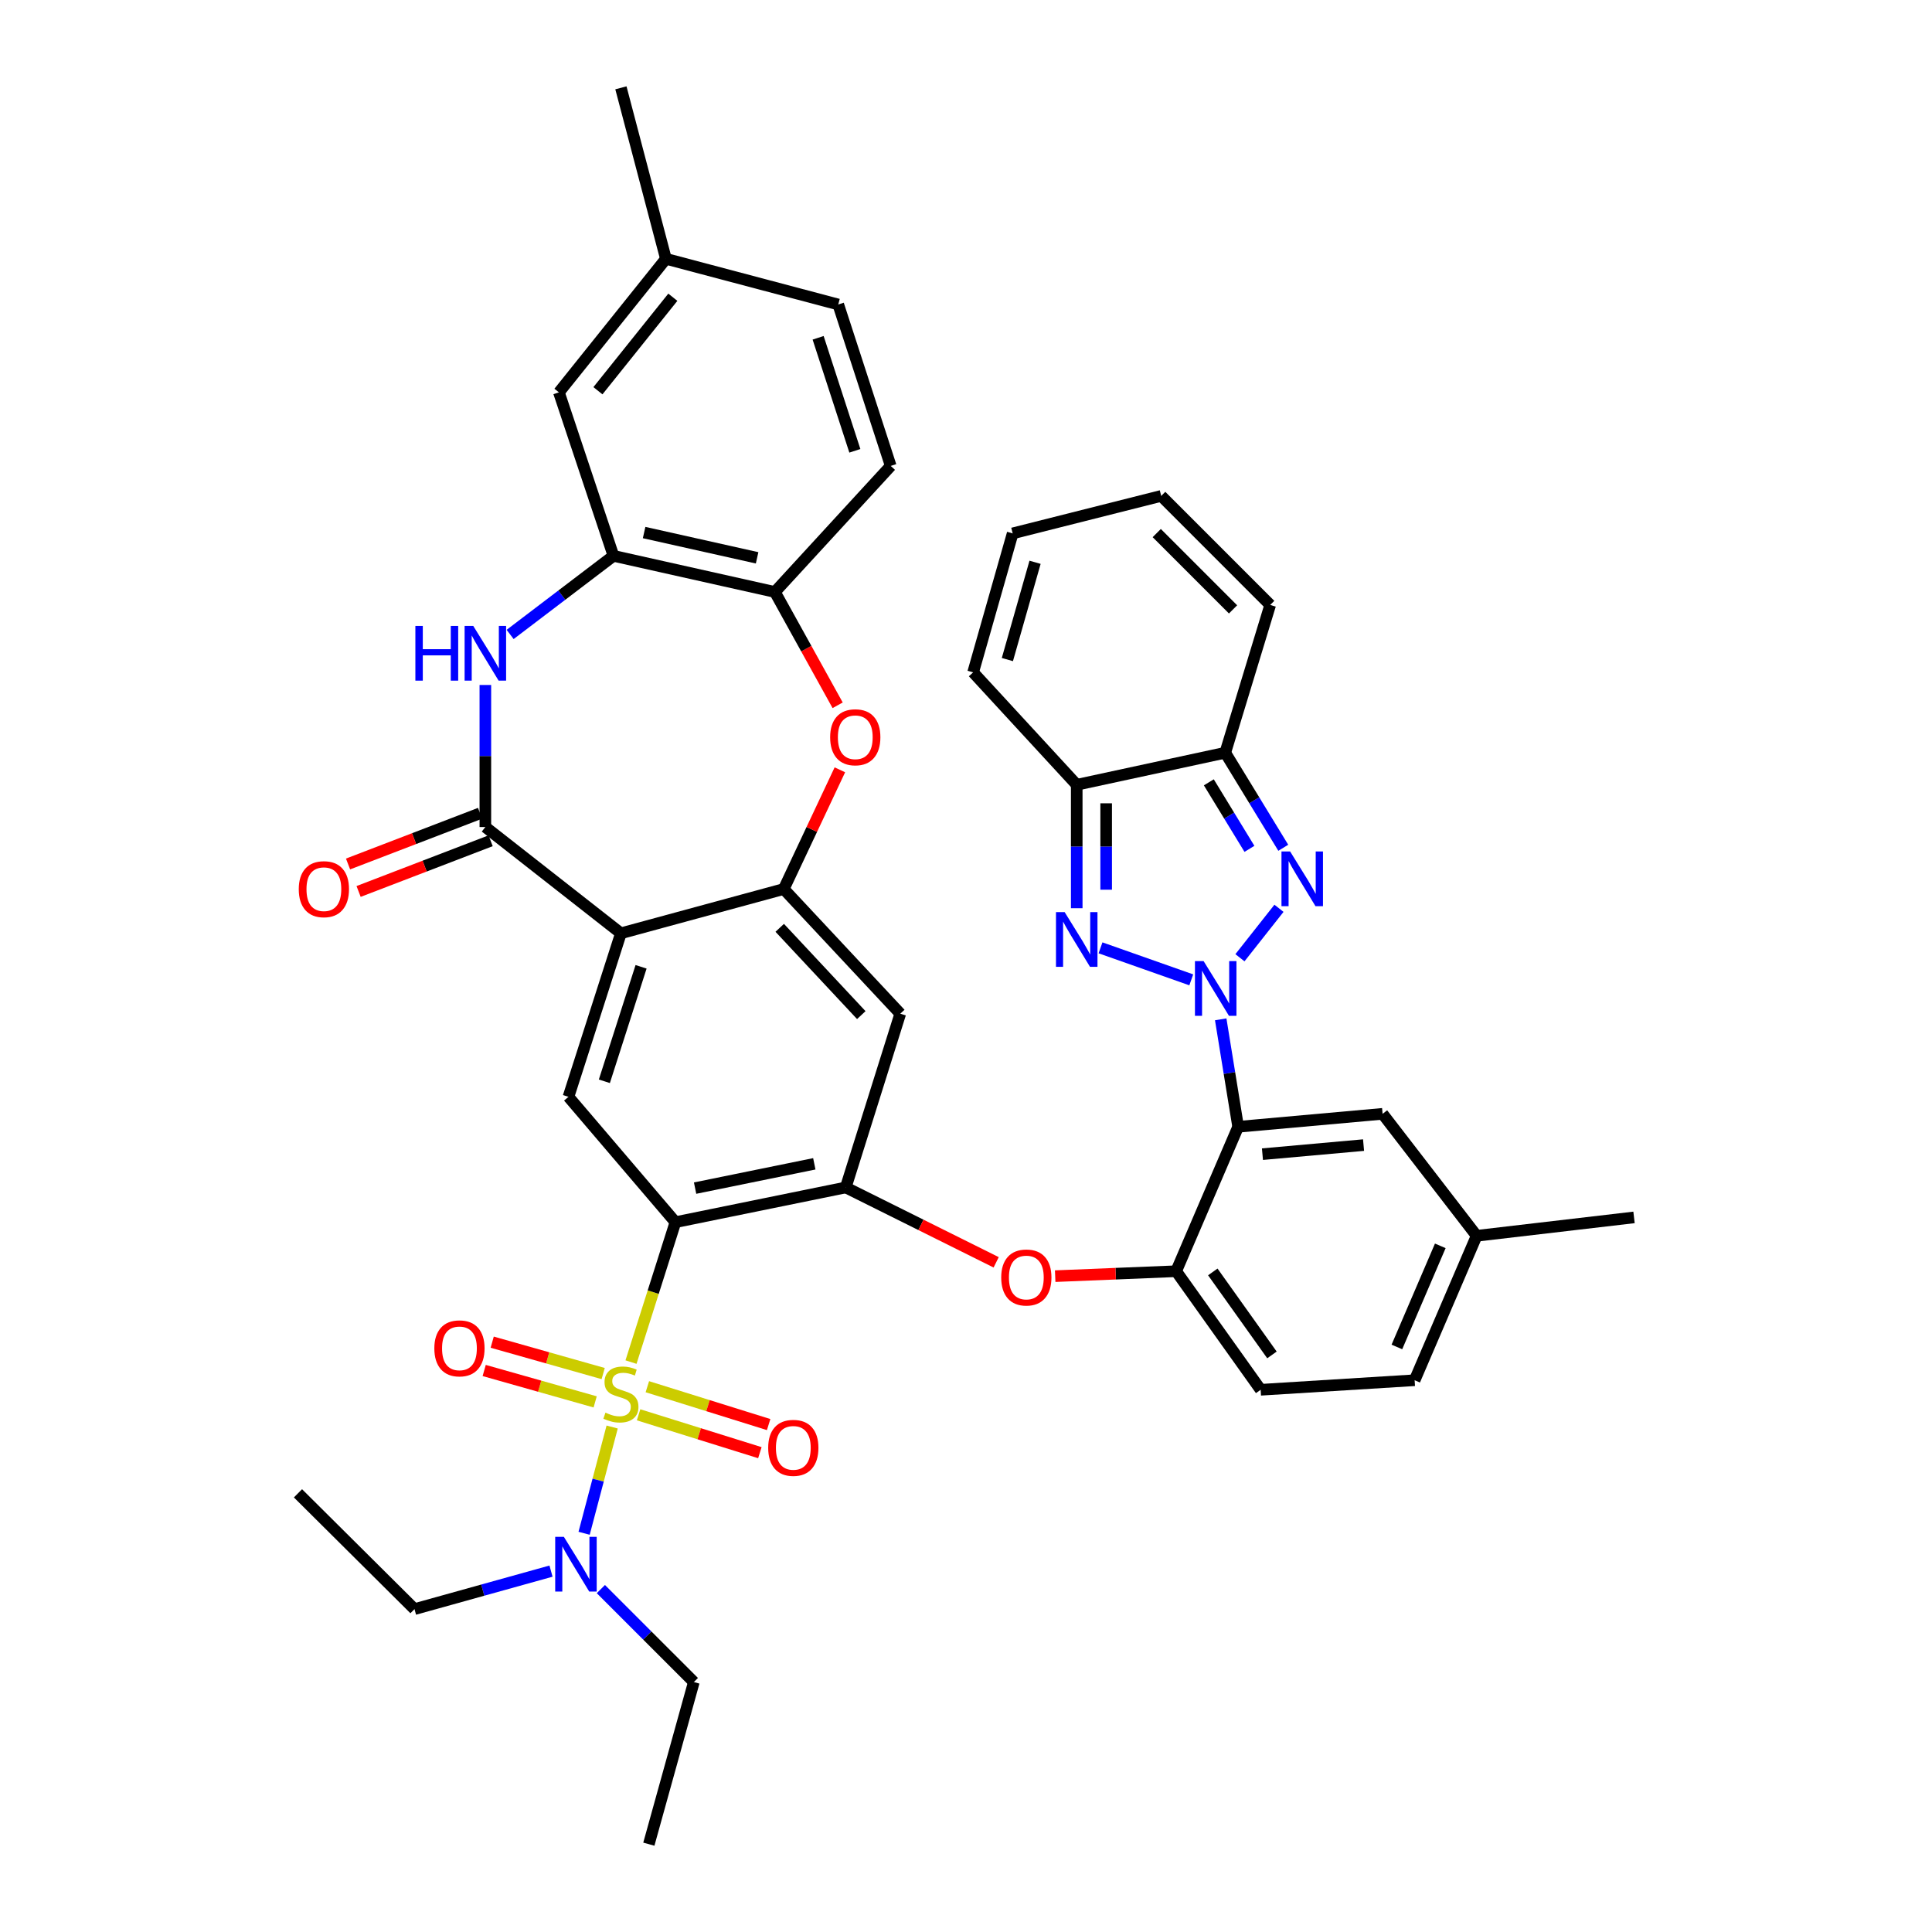 <?xml version='1.0' encoding='iso-8859-1'?>
<svg version='1.1' baseProfile='full'
              xmlns='http://www.w3.org/2000/svg'
                      xmlns:rdkit='http://www.rdkit.org/xml'
                      xmlns:xlink='http://www.w3.org/1999/xlink'
                  xml:space='preserve'
width='1000px' height='1000px' viewBox='0 0 1000 1000'>
<!-- END OF HEADER -->
<rect style='opacity:1.0;fill:#FFFFFF;stroke:none' width='1000' height='1000' x='0' y='0'> </rect>
<path class='bond-2' d='M 616.598,507.169 L 569.625,490.597' style='fill:none;fill-rule:evenodd;stroke:#0000FF;stroke-width:6px;stroke-linecap:butt;stroke-linejoin:miter;stroke-opacity:1' />
<path class='bond-3' d='M 641.792,495.73 L 661.99,470.135' style='fill:none;fill-rule:evenodd;stroke:#0000FF;stroke-width:6px;stroke-linecap:butt;stroke-linejoin:miter;stroke-opacity:1' />
<path class='bond-5' d='M 631.838,527.604 L 636.352,555.413' style='fill:none;fill-rule:evenodd;stroke:#0000FF;stroke-width:6px;stroke-linecap:butt;stroke-linejoin:miter;stroke-opacity:1' />
<path class='bond-5' d='M 636.352,555.413 L 640.867,583.223' style='fill:none;fill-rule:evenodd;stroke:#000000;stroke-width:6px;stroke-linecap:butt;stroke-linejoin:miter;stroke-opacity:1' />
<path class='bond-0' d='M 326.606,705.015 L 338.104,668.806' style='fill:none;fill-rule:evenodd;stroke:#CCCC00;stroke-width:6px;stroke-linecap:butt;stroke-linejoin:miter;stroke-opacity:1' />
<path class='bond-0' d='M 338.104,668.806 L 349.602,632.597' style='fill:none;fill-rule:evenodd;stroke:#000000;stroke-width:6px;stroke-linecap:butt;stroke-linejoin:miter;stroke-opacity:1' />
<path class='bond-19' d='M 316.852,738.625 L 309.593,766.123' style='fill:none;fill-rule:evenodd;stroke:#CCCC00;stroke-width:6px;stroke-linecap:butt;stroke-linejoin:miter;stroke-opacity:1' />
<path class='bond-19' d='M 309.593,766.123 L 302.335,793.62' style='fill:none;fill-rule:evenodd;stroke:#0000FF;stroke-width:6px;stroke-linecap:butt;stroke-linejoin:miter;stroke-opacity:1' />
<path class='bond-20' d='M 330.528,732.302 L 361.917,742.101' style='fill:none;fill-rule:evenodd;stroke:#CCCC00;stroke-width:6px;stroke-linecap:butt;stroke-linejoin:miter;stroke-opacity:1' />
<path class='bond-20' d='M 361.917,742.101 L 393.306,751.9' style='fill:none;fill-rule:evenodd;stroke:#FF0000;stroke-width:6px;stroke-linecap:butt;stroke-linejoin:miter;stroke-opacity:1' />
<path class='bond-20' d='M 335.069,717.758 L 366.458,727.557' style='fill:none;fill-rule:evenodd;stroke:#CCCC00;stroke-width:6px;stroke-linecap:butt;stroke-linejoin:miter;stroke-opacity:1' />
<path class='bond-20' d='M 366.458,727.557 L 397.847,737.356' style='fill:none;fill-rule:evenodd;stroke:#FF0000;stroke-width:6px;stroke-linecap:butt;stroke-linejoin:miter;stroke-opacity:1' />
<path class='bond-21' d='M 312.204,710.953 L 283.484,702.828' style='fill:none;fill-rule:evenodd;stroke:#CCCC00;stroke-width:6px;stroke-linecap:butt;stroke-linejoin:miter;stroke-opacity:1' />
<path class='bond-21' d='M 283.484,702.828 L 254.764,694.703' style='fill:none;fill-rule:evenodd;stroke:#FF0000;stroke-width:6px;stroke-linecap:butt;stroke-linejoin:miter;stroke-opacity:1' />
<path class='bond-21' d='M 308.056,725.614 L 279.336,717.489' style='fill:none;fill-rule:evenodd;stroke:#CCCC00;stroke-width:6px;stroke-linecap:butt;stroke-linejoin:miter;stroke-opacity:1' />
<path class='bond-21' d='M 279.336,717.489 L 250.616,709.364' style='fill:none;fill-rule:evenodd;stroke:#FF0000;stroke-width:6px;stroke-linecap:butt;stroke-linejoin:miter;stroke-opacity:1' />
<path class='bond-1' d='M 349.602,632.597 L 437.752,614.618' style='fill:none;fill-rule:evenodd;stroke:#000000;stroke-width:6px;stroke-linecap:butt;stroke-linejoin:miter;stroke-opacity:1' />
<path class='bond-1' d='M 359.78,614.971 L 421.485,602.386' style='fill:none;fill-rule:evenodd;stroke:#000000;stroke-width:6px;stroke-linecap:butt;stroke-linejoin:miter;stroke-opacity:1' />
<path class='bond-12' d='M 349.602,632.597 L 294.236,567.716' style='fill:none;fill-rule:evenodd;stroke:#000000;stroke-width:6px;stroke-linecap:butt;stroke-linejoin:miter;stroke-opacity:1' />
<path class='bond-10' d='M 557.313,470.092 L 557.313,438.148' style='fill:none;fill-rule:evenodd;stroke:#0000FF;stroke-width:6px;stroke-linecap:butt;stroke-linejoin:miter;stroke-opacity:1' />
<path class='bond-10' d='M 557.313,438.148 L 557.313,406.205' style='fill:none;fill-rule:evenodd;stroke:#000000;stroke-width:6px;stroke-linecap:butt;stroke-linejoin:miter;stroke-opacity:1' />
<path class='bond-10' d='M 572.55,460.509 L 572.55,438.148' style='fill:none;fill-rule:evenodd;stroke:#0000FF;stroke-width:6px;stroke-linecap:butt;stroke-linejoin:miter;stroke-opacity:1' />
<path class='bond-10' d='M 572.55,438.148 L 572.55,415.788' style='fill:none;fill-rule:evenodd;stroke:#000000;stroke-width:6px;stroke-linecap:butt;stroke-linejoin:miter;stroke-opacity:1' />
<path class='bond-11' d='M 664.219,438.804 L 649.204,414.209' style='fill:none;fill-rule:evenodd;stroke:#0000FF;stroke-width:6px;stroke-linecap:butt;stroke-linejoin:miter;stroke-opacity:1' />
<path class='bond-11' d='M 649.204,414.209 L 634.188,389.614' style='fill:none;fill-rule:evenodd;stroke:#000000;stroke-width:6px;stroke-linecap:butt;stroke-linejoin:miter;stroke-opacity:1' />
<path class='bond-11' d='M 646.71,439.365 L 636.199,422.148' style='fill:none;fill-rule:evenodd;stroke:#0000FF;stroke-width:6px;stroke-linecap:butt;stroke-linejoin:miter;stroke-opacity:1' />
<path class='bond-11' d='M 636.199,422.148 L 625.689,404.932' style='fill:none;fill-rule:evenodd;stroke:#000000;stroke-width:6px;stroke-linecap:butt;stroke-linejoin:miter;stroke-opacity:1' />
<path class='bond-4' d='M 321.381,483.071 L 405.671,460.157' style='fill:none;fill-rule:evenodd;stroke:#000000;stroke-width:6px;stroke-linecap:butt;stroke-linejoin:miter;stroke-opacity:1' />
<path class='bond-6' d='M 321.381,483.071 L 251.219,428.068' style='fill:none;fill-rule:evenodd;stroke:#000000;stroke-width:6px;stroke-linecap:butt;stroke-linejoin:miter;stroke-opacity:1' />
<path class='bond-44' d='M 321.381,483.071 L 294.236,567.716' style='fill:none;fill-rule:evenodd;stroke:#000000;stroke-width:6px;stroke-linecap:butt;stroke-linejoin:miter;stroke-opacity:1' />
<path class='bond-44' d='M 331.818,500.421 L 312.816,559.672' style='fill:none;fill-rule:evenodd;stroke:#000000;stroke-width:6px;stroke-linecap:butt;stroke-linejoin:miter;stroke-opacity:1' />
<path class='bond-14' d='M 640.867,583.223 L 608.778,657.982' style='fill:none;fill-rule:evenodd;stroke:#000000;stroke-width:6px;stroke-linecap:butt;stroke-linejoin:miter;stroke-opacity:1' />
<path class='bond-22' d='M 640.867,583.223 L 715.626,576.519' style='fill:none;fill-rule:evenodd;stroke:#000000;stroke-width:6px;stroke-linecap:butt;stroke-linejoin:miter;stroke-opacity:1' />
<path class='bond-22' d='M 653.441,597.393 L 705.773,592.7' style='fill:none;fill-rule:evenodd;stroke:#000000;stroke-width:6px;stroke-linecap:butt;stroke-linejoin:miter;stroke-opacity:1' />
<path class='bond-9' d='M 251.219,428.068 L 251.219,391.309' style='fill:none;fill-rule:evenodd;stroke:#000000;stroke-width:6px;stroke-linecap:butt;stroke-linejoin:miter;stroke-opacity:1' />
<path class='bond-9' d='M 251.219,391.309 L 251.219,354.549' style='fill:none;fill-rule:evenodd;stroke:#0000FF;stroke-width:6px;stroke-linecap:butt;stroke-linejoin:miter;stroke-opacity:1' />
<path class='bond-25' d='M 248.488,420.956 L 214.318,434.076' style='fill:none;fill-rule:evenodd;stroke:#000000;stroke-width:6px;stroke-linecap:butt;stroke-linejoin:miter;stroke-opacity:1' />
<path class='bond-25' d='M 214.318,434.076 L 180.148,447.195' style='fill:none;fill-rule:evenodd;stroke:#FF0000;stroke-width:6px;stroke-linecap:butt;stroke-linejoin:miter;stroke-opacity:1' />
<path class='bond-25' d='M 253.949,435.18 L 219.779,448.3' style='fill:none;fill-rule:evenodd;stroke:#000000;stroke-width:6px;stroke-linecap:butt;stroke-linejoin:miter;stroke-opacity:1' />
<path class='bond-25' d='M 219.779,448.3 L 185.609,461.419' style='fill:none;fill-rule:evenodd;stroke:#FF0000;stroke-width:6px;stroke-linecap:butt;stroke-linejoin:miter;stroke-opacity:1' />
<path class='bond-7' d='M 405.671,460.157 L 465.981,524.691' style='fill:none;fill-rule:evenodd;stroke:#000000;stroke-width:6px;stroke-linecap:butt;stroke-linejoin:miter;stroke-opacity:1' />
<path class='bond-7' d='M 403.586,480.241 L 445.803,525.414' style='fill:none;fill-rule:evenodd;stroke:#000000;stroke-width:6px;stroke-linecap:butt;stroke-linejoin:miter;stroke-opacity:1' />
<path class='bond-13' d='M 405.671,460.157 L 420.194,429.306' style='fill:none;fill-rule:evenodd;stroke:#000000;stroke-width:6px;stroke-linecap:butt;stroke-linejoin:miter;stroke-opacity:1' />
<path class='bond-13' d='M 420.194,429.306 L 434.716,398.455' style='fill:none;fill-rule:evenodd;stroke:#FF0000;stroke-width:6px;stroke-linecap:butt;stroke-linejoin:miter;stroke-opacity:1' />
<path class='bond-8' d='M 437.752,614.618 L 476.684,633.998' style='fill:none;fill-rule:evenodd;stroke:#000000;stroke-width:6px;stroke-linecap:butt;stroke-linejoin:miter;stroke-opacity:1' />
<path class='bond-8' d='M 476.684,633.998 L 515.615,653.377' style='fill:none;fill-rule:evenodd;stroke:#FF0000;stroke-width:6px;stroke-linecap:butt;stroke-linejoin:miter;stroke-opacity:1' />
<path class='bond-16' d='M 437.752,614.618 L 465.981,524.691' style='fill:none;fill-rule:evenodd;stroke:#000000;stroke-width:6px;stroke-linecap:butt;stroke-linejoin:miter;stroke-opacity:1' />
<path class='bond-45' d='M 264.042,328.389 L 290.786,308.049' style='fill:none;fill-rule:evenodd;stroke:#0000FF;stroke-width:6px;stroke-linecap:butt;stroke-linejoin:miter;stroke-opacity:1' />
<path class='bond-45' d='M 290.786,308.049 L 317.53,287.709' style='fill:none;fill-rule:evenodd;stroke:#000000;stroke-width:6px;stroke-linecap:butt;stroke-linejoin:miter;stroke-opacity:1' />
<path class='bond-24' d='M 557.313,406.205 L 503.691,348.011' style='fill:none;fill-rule:evenodd;stroke:#000000;stroke-width:6px;stroke-linecap:butt;stroke-linejoin:miter;stroke-opacity:1' />
<path class='bond-41' d='M 557.313,406.205 L 634.188,389.614' style='fill:none;fill-rule:evenodd;stroke:#000000;stroke-width:6px;stroke-linecap:butt;stroke-linejoin:miter;stroke-opacity:1' />
<path class='bond-23' d='M 634.188,389.614 L 657.457,313.112' style='fill:none;fill-rule:evenodd;stroke:#000000;stroke-width:6px;stroke-linecap:butt;stroke-linejoin:miter;stroke-opacity:1' />
<path class='bond-18' d='M 433.566,365.055 L 417.325,335.731' style='fill:none;fill-rule:evenodd;stroke:#FF0000;stroke-width:6px;stroke-linecap:butt;stroke-linejoin:miter;stroke-opacity:1' />
<path class='bond-18' d='M 417.325,335.731 L 401.083,306.408' style='fill:none;fill-rule:evenodd;stroke:#000000;stroke-width:6px;stroke-linecap:butt;stroke-linejoin:miter;stroke-opacity:1' />
<path class='bond-17' d='M 608.778,657.982 L 577.472,659.26' style='fill:none;fill-rule:evenodd;stroke:#000000;stroke-width:6px;stroke-linecap:butt;stroke-linejoin:miter;stroke-opacity:1' />
<path class='bond-17' d='M 577.472,659.26 L 546.166,660.538' style='fill:none;fill-rule:evenodd;stroke:#FF0000;stroke-width:6px;stroke-linecap:butt;stroke-linejoin:miter;stroke-opacity:1' />
<path class='bond-27' d='M 608.778,657.982 L 652.514,719.35' style='fill:none;fill-rule:evenodd;stroke:#000000;stroke-width:6px;stroke-linecap:butt;stroke-linejoin:miter;stroke-opacity:1' />
<path class='bond-27' d='M 627.746,658.345 L 658.361,701.302' style='fill:none;fill-rule:evenodd;stroke:#000000;stroke-width:6px;stroke-linecap:butt;stroke-linejoin:miter;stroke-opacity:1' />
<path class='bond-15' d='M 317.53,287.709 L 401.083,306.408' style='fill:none;fill-rule:evenodd;stroke:#000000;stroke-width:6px;stroke-linecap:butt;stroke-linejoin:miter;stroke-opacity:1' />
<path class='bond-15' d='M 333.39,275.646 L 391.878,288.735' style='fill:none;fill-rule:evenodd;stroke:#000000;stroke-width:6px;stroke-linecap:butt;stroke-linejoin:miter;stroke-opacity:1' />
<path class='bond-26' d='M 317.53,287.709 L 289.292,203.081' style='fill:none;fill-rule:evenodd;stroke:#000000;stroke-width:6px;stroke-linecap:butt;stroke-linejoin:miter;stroke-opacity:1' />
<path class='bond-30' d='M 401.083,306.408 L 461.038,241.163' style='fill:none;fill-rule:evenodd;stroke:#000000;stroke-width:6px;stroke-linecap:butt;stroke-linejoin:miter;stroke-opacity:1' />
<path class='bond-35' d='M 285.204,813.21 L 249.873,823.047' style='fill:none;fill-rule:evenodd;stroke:#0000FF;stroke-width:6px;stroke-linecap:butt;stroke-linejoin:miter;stroke-opacity:1' />
<path class='bond-35' d='M 249.873,823.047 L 214.542,832.885' style='fill:none;fill-rule:evenodd;stroke:#000000;stroke-width:6px;stroke-linecap:butt;stroke-linejoin:miter;stroke-opacity:1' />
<path class='bond-36' d='M 311.01,822.511 L 335.071,846.57' style='fill:none;fill-rule:evenodd;stroke:#0000FF;stroke-width:6px;stroke-linecap:butt;stroke-linejoin:miter;stroke-opacity:1' />
<path class='bond-36' d='M 335.071,846.57 L 359.133,870.628' style='fill:none;fill-rule:evenodd;stroke:#000000;stroke-width:6px;stroke-linecap:butt;stroke-linejoin:miter;stroke-opacity:1' />
<path class='bond-31' d='M 715.626,576.519 L 764.305,639.648' style='fill:none;fill-rule:evenodd;stroke:#000000;stroke-width:6px;stroke-linecap:butt;stroke-linejoin:miter;stroke-opacity:1' />
<path class='bond-29' d='M 657.457,313.112 L 601.041,256.679' style='fill:none;fill-rule:evenodd;stroke:#000000;stroke-width:6px;stroke-linecap:butt;stroke-linejoin:miter;stroke-opacity:1' />
<path class='bond-29' d='M 638.22,315.419 L 598.728,275.915' style='fill:none;fill-rule:evenodd;stroke:#000000;stroke-width:6px;stroke-linecap:butt;stroke-linejoin:miter;stroke-opacity:1' />
<path class='bond-28' d='M 503.691,348.011 L 524.158,276.079' style='fill:none;fill-rule:evenodd;stroke:#000000;stroke-width:6px;stroke-linecap:butt;stroke-linejoin:miter;stroke-opacity:1' />
<path class='bond-28' d='M 521.415,341.391 L 535.742,291.039' style='fill:none;fill-rule:evenodd;stroke:#000000;stroke-width:6px;stroke-linecap:butt;stroke-linejoin:miter;stroke-opacity:1' />
<path class='bond-46' d='M 289.292,203.081 L 344.676,133.96' style='fill:none;fill-rule:evenodd;stroke:#000000;stroke-width:6px;stroke-linecap:butt;stroke-linejoin:miter;stroke-opacity:1' />
<path class='bond-46' d='M 309.49,202.24 L 348.258,153.855' style='fill:none;fill-rule:evenodd;stroke:#000000;stroke-width:6px;stroke-linecap:butt;stroke-linejoin:miter;stroke-opacity:1' />
<path class='bond-42' d='M 652.514,719.35 L 732.216,714.407' style='fill:none;fill-rule:evenodd;stroke:#000000;stroke-width:6px;stroke-linecap:butt;stroke-linejoin:miter;stroke-opacity:1' />
<path class='bond-43' d='M 524.158,276.079 L 601.041,256.679' style='fill:none;fill-rule:evenodd;stroke:#000000;stroke-width:6px;stroke-linecap:butt;stroke-linejoin:miter;stroke-opacity:1' />
<path class='bond-34' d='M 461.038,241.163 L 433.875,157.601' style='fill:none;fill-rule:evenodd;stroke:#000000;stroke-width:6px;stroke-linecap:butt;stroke-linejoin:miter;stroke-opacity:1' />
<path class='bond-34' d='M 442.473,233.339 L 423.46,174.846' style='fill:none;fill-rule:evenodd;stroke:#000000;stroke-width:6px;stroke-linecap:butt;stroke-linejoin:miter;stroke-opacity:1' />
<path class='bond-33' d='M 764.305,639.648 L 732.216,714.407' style='fill:none;fill-rule:evenodd;stroke:#000000;stroke-width:6px;stroke-linecap:butt;stroke-linejoin:miter;stroke-opacity:1' />
<path class='bond-33' d='M 745.491,644.852 L 723.028,697.183' style='fill:none;fill-rule:evenodd;stroke:#000000;stroke-width:6px;stroke-linecap:butt;stroke-linejoin:miter;stroke-opacity:1' />
<path class='bond-38' d='M 764.305,639.648 L 845.768,630.125' style='fill:none;fill-rule:evenodd;stroke:#000000;stroke-width:6px;stroke-linecap:butt;stroke-linejoin:miter;stroke-opacity:1' />
<path class='bond-32' d='M 344.676,133.96 L 433.875,157.601' style='fill:none;fill-rule:evenodd;stroke:#000000;stroke-width:6px;stroke-linecap:butt;stroke-linejoin:miter;stroke-opacity:1' />
<path class='bond-37' d='M 344.676,133.96 L 321.381,45.455' style='fill:none;fill-rule:evenodd;stroke:#000000;stroke-width:6px;stroke-linecap:butt;stroke-linejoin:miter;stroke-opacity:1' />
<path class='bond-40' d='M 214.542,832.885 L 154.232,772.939' style='fill:none;fill-rule:evenodd;stroke:#000000;stroke-width:6px;stroke-linecap:butt;stroke-linejoin:miter;stroke-opacity:1' />
<path class='bond-39' d='M 359.133,870.628 L 335.839,954.545' style='fill:none;fill-rule:evenodd;stroke:#000000;stroke-width:6px;stroke-linecap:butt;stroke-linejoin:miter;stroke-opacity:1' />
<path  class='atom-0' d='M 622.985 497.47
L 632.265 512.47
Q 633.185 513.95, 634.665 516.63
Q 636.145 519.31, 636.225 519.47
L 636.225 497.47
L 639.985 497.47
L 639.985 525.79
L 636.105 525.79
L 626.145 509.39
Q 624.985 507.47, 623.745 505.27
Q 622.545 503.07, 622.185 502.39
L 622.185 525.79
L 618.505 525.79
L 618.505 497.47
L 622.985 497.47
' fill='#0000FF'/>
<path  class='atom-1' d='M 313.381 731.186
Q 313.701 731.306, 315.021 731.866
Q 316.341 732.426, 317.781 732.786
Q 319.261 733.106, 320.701 733.106
Q 323.381 733.106, 324.941 731.826
Q 326.501 730.506, 326.501 728.226
Q 326.501 726.666, 325.701 725.706
Q 324.941 724.746, 323.741 724.226
Q 322.541 723.706, 320.541 723.106
Q 318.021 722.346, 316.501 721.626
Q 315.021 720.906, 313.941 719.386
Q 312.901 717.866, 312.901 715.306
Q 312.901 711.746, 315.301 709.546
Q 317.741 707.346, 322.541 707.346
Q 325.821 707.346, 329.541 708.906
L 328.621 711.986
Q 325.221 710.586, 322.661 710.586
Q 319.901 710.586, 318.381 711.746
Q 316.861 712.866, 316.901 714.826
Q 316.901 716.346, 317.661 717.266
Q 318.461 718.186, 319.581 718.706
Q 320.741 719.226, 322.661 719.826
Q 325.221 720.626, 326.741 721.426
Q 328.261 722.226, 329.341 723.866
Q 330.461 725.466, 330.461 728.226
Q 330.461 732.146, 327.821 734.266
Q 325.221 736.346, 320.861 736.346
Q 318.341 736.346, 316.421 735.786
Q 314.541 735.266, 312.301 734.346
L 313.381 731.186
' fill='#CCCC00'/>
<path  class='atom-3' d='M 551.053 472.094
L 560.333 487.094
Q 561.253 488.574, 562.733 491.254
Q 564.213 493.934, 564.293 494.094
L 564.293 472.094
L 568.053 472.094
L 568.053 500.414
L 564.173 500.414
L 554.213 484.014
Q 553.053 482.094, 551.813 479.894
Q 550.613 477.694, 550.253 477.014
L 550.253 500.414
L 546.573 500.414
L 546.573 472.094
L 551.053 472.094
' fill='#0000FF'/>
<path  class='atom-4' d='M 667.771 440.716
L 677.051 455.716
Q 677.971 457.196, 679.451 459.876
Q 680.931 462.556, 681.011 462.716
L 681.011 440.716
L 684.771 440.716
L 684.771 469.036
L 680.891 469.036
L 670.931 452.636
Q 669.771 450.716, 668.531 448.516
Q 667.331 446.316, 666.971 445.636
L 666.971 469.036
L 663.291 469.036
L 663.291 440.716
L 667.771 440.716
' fill='#0000FF'/>
<path  class='atom-10' d='M 214.999 323.981
L 218.839 323.981
L 218.839 336.021
L 233.319 336.021
L 233.319 323.981
L 237.159 323.981
L 237.159 352.301
L 233.319 352.301
L 233.319 339.221
L 218.839 339.221
L 218.839 352.301
L 214.999 352.301
L 214.999 323.981
' fill='#0000FF'/>
<path  class='atom-10' d='M 244.959 323.981
L 254.239 338.981
Q 255.159 340.461, 256.639 343.141
Q 258.119 345.821, 258.199 345.981
L 258.199 323.981
L 261.959 323.981
L 261.959 352.301
L 258.079 352.301
L 248.119 335.901
Q 246.959 333.981, 245.719 331.781
Q 244.519 329.581, 244.159 328.901
L 244.159 352.301
L 240.479 352.301
L 240.479 323.981
L 244.959 323.981
' fill='#0000FF'/>
<path  class='atom-14' d='M 429.687 381.602
Q 429.687 374.802, 433.047 371.002
Q 436.407 367.202, 442.687 367.202
Q 448.967 367.202, 452.327 371.002
Q 455.687 374.802, 455.687 381.602
Q 455.687 388.482, 452.287 392.402
Q 448.887 396.282, 442.687 396.282
Q 436.447 396.282, 433.047 392.402
Q 429.687 388.522, 429.687 381.602
M 442.687 393.082
Q 447.007 393.082, 449.327 390.202
Q 451.687 387.282, 451.687 381.602
Q 451.687 376.042, 449.327 373.242
Q 447.007 370.402, 442.687 370.402
Q 438.367 370.402, 436.007 373.202
Q 433.687 376.002, 433.687 381.602
Q 433.687 387.322, 436.007 390.202
Q 438.367 393.082, 442.687 393.082
' fill='#FF0000'/>
<path  class='atom-18' d='M 518.226 661.228
Q 518.226 654.428, 521.586 650.628
Q 524.946 646.828, 531.226 646.828
Q 537.506 646.828, 540.866 650.628
Q 544.226 654.428, 544.226 661.228
Q 544.226 668.108, 540.826 672.028
Q 537.426 675.908, 531.226 675.908
Q 524.986 675.908, 521.586 672.028
Q 518.226 668.148, 518.226 661.228
M 531.226 672.708
Q 535.546 672.708, 537.866 669.828
Q 540.226 666.908, 540.226 661.228
Q 540.226 655.668, 537.866 652.868
Q 535.546 650.028, 531.226 650.028
Q 526.906 650.028, 524.546 652.828
Q 522.226 655.628, 522.226 661.228
Q 522.226 666.948, 524.546 669.828
Q 526.906 672.708, 531.226 672.708
' fill='#FF0000'/>
<path  class='atom-20' d='M 291.852 795.456
L 301.132 810.456
Q 302.052 811.936, 303.532 814.616
Q 305.012 817.296, 305.092 817.456
L 305.092 795.456
L 308.852 795.456
L 308.852 823.776
L 304.972 823.776
L 295.012 807.376
Q 293.852 805.456, 292.612 803.256
Q 291.412 801.056, 291.052 800.376
L 291.052 823.776
L 287.372 823.776
L 287.372 795.456
L 291.852 795.456
' fill='#0000FF'/>
<path  class='atom-21' d='M 397.615 749.403
Q 397.615 742.603, 400.975 738.803
Q 404.335 735.003, 410.615 735.003
Q 416.895 735.003, 420.255 738.803
Q 423.615 742.603, 423.615 749.403
Q 423.615 756.283, 420.215 760.203
Q 416.815 764.083, 410.615 764.083
Q 404.375 764.083, 400.975 760.203
Q 397.615 756.323, 397.615 749.403
M 410.615 760.883
Q 414.935 760.883, 417.255 758.003
Q 419.615 755.083, 419.615 749.403
Q 419.615 743.843, 417.255 741.043
Q 414.935 738.203, 410.615 738.203
Q 406.295 738.203, 403.935 741.003
Q 401.615 743.803, 401.615 749.403
Q 401.615 755.123, 403.935 758.003
Q 406.295 760.883, 410.615 760.883
' fill='#FF0000'/>
<path  class='atom-22' d='M 224.811 697.905
Q 224.811 691.105, 228.171 687.305
Q 231.531 683.505, 237.811 683.505
Q 244.091 683.505, 247.451 687.305
Q 250.811 691.105, 250.811 697.905
Q 250.811 704.785, 247.411 708.705
Q 244.011 712.585, 237.811 712.585
Q 231.571 712.585, 228.171 708.705
Q 224.811 704.825, 224.811 697.905
M 237.811 709.385
Q 242.131 709.385, 244.451 706.505
Q 246.811 703.585, 246.811 697.905
Q 246.811 692.345, 244.451 689.545
Q 242.131 686.705, 237.811 686.705
Q 233.491 686.705, 231.131 689.505
Q 228.811 692.305, 228.811 697.905
Q 228.811 703.625, 231.131 706.505
Q 233.491 709.385, 237.811 709.385
' fill='#FF0000'/>
<path  class='atom-26' d='M 154.64 460.237
Q 154.64 453.437, 158 449.637
Q 161.36 445.837, 167.64 445.837
Q 173.92 445.837, 177.28 449.637
Q 180.64 453.437, 180.64 460.237
Q 180.64 467.117, 177.24 471.037
Q 173.84 474.917, 167.64 474.917
Q 161.4 474.917, 158 471.037
Q 154.64 467.157, 154.64 460.237
M 167.64 471.717
Q 171.96 471.717, 174.28 468.837
Q 176.64 465.917, 176.64 460.237
Q 176.64 454.677, 174.28 451.877
Q 171.96 449.037, 167.64 449.037
Q 163.32 449.037, 160.96 451.837
Q 158.64 454.637, 158.64 460.237
Q 158.64 465.957, 160.96 468.837
Q 163.32 471.717, 167.64 471.717
' fill='#FF0000'/>
</svg>
